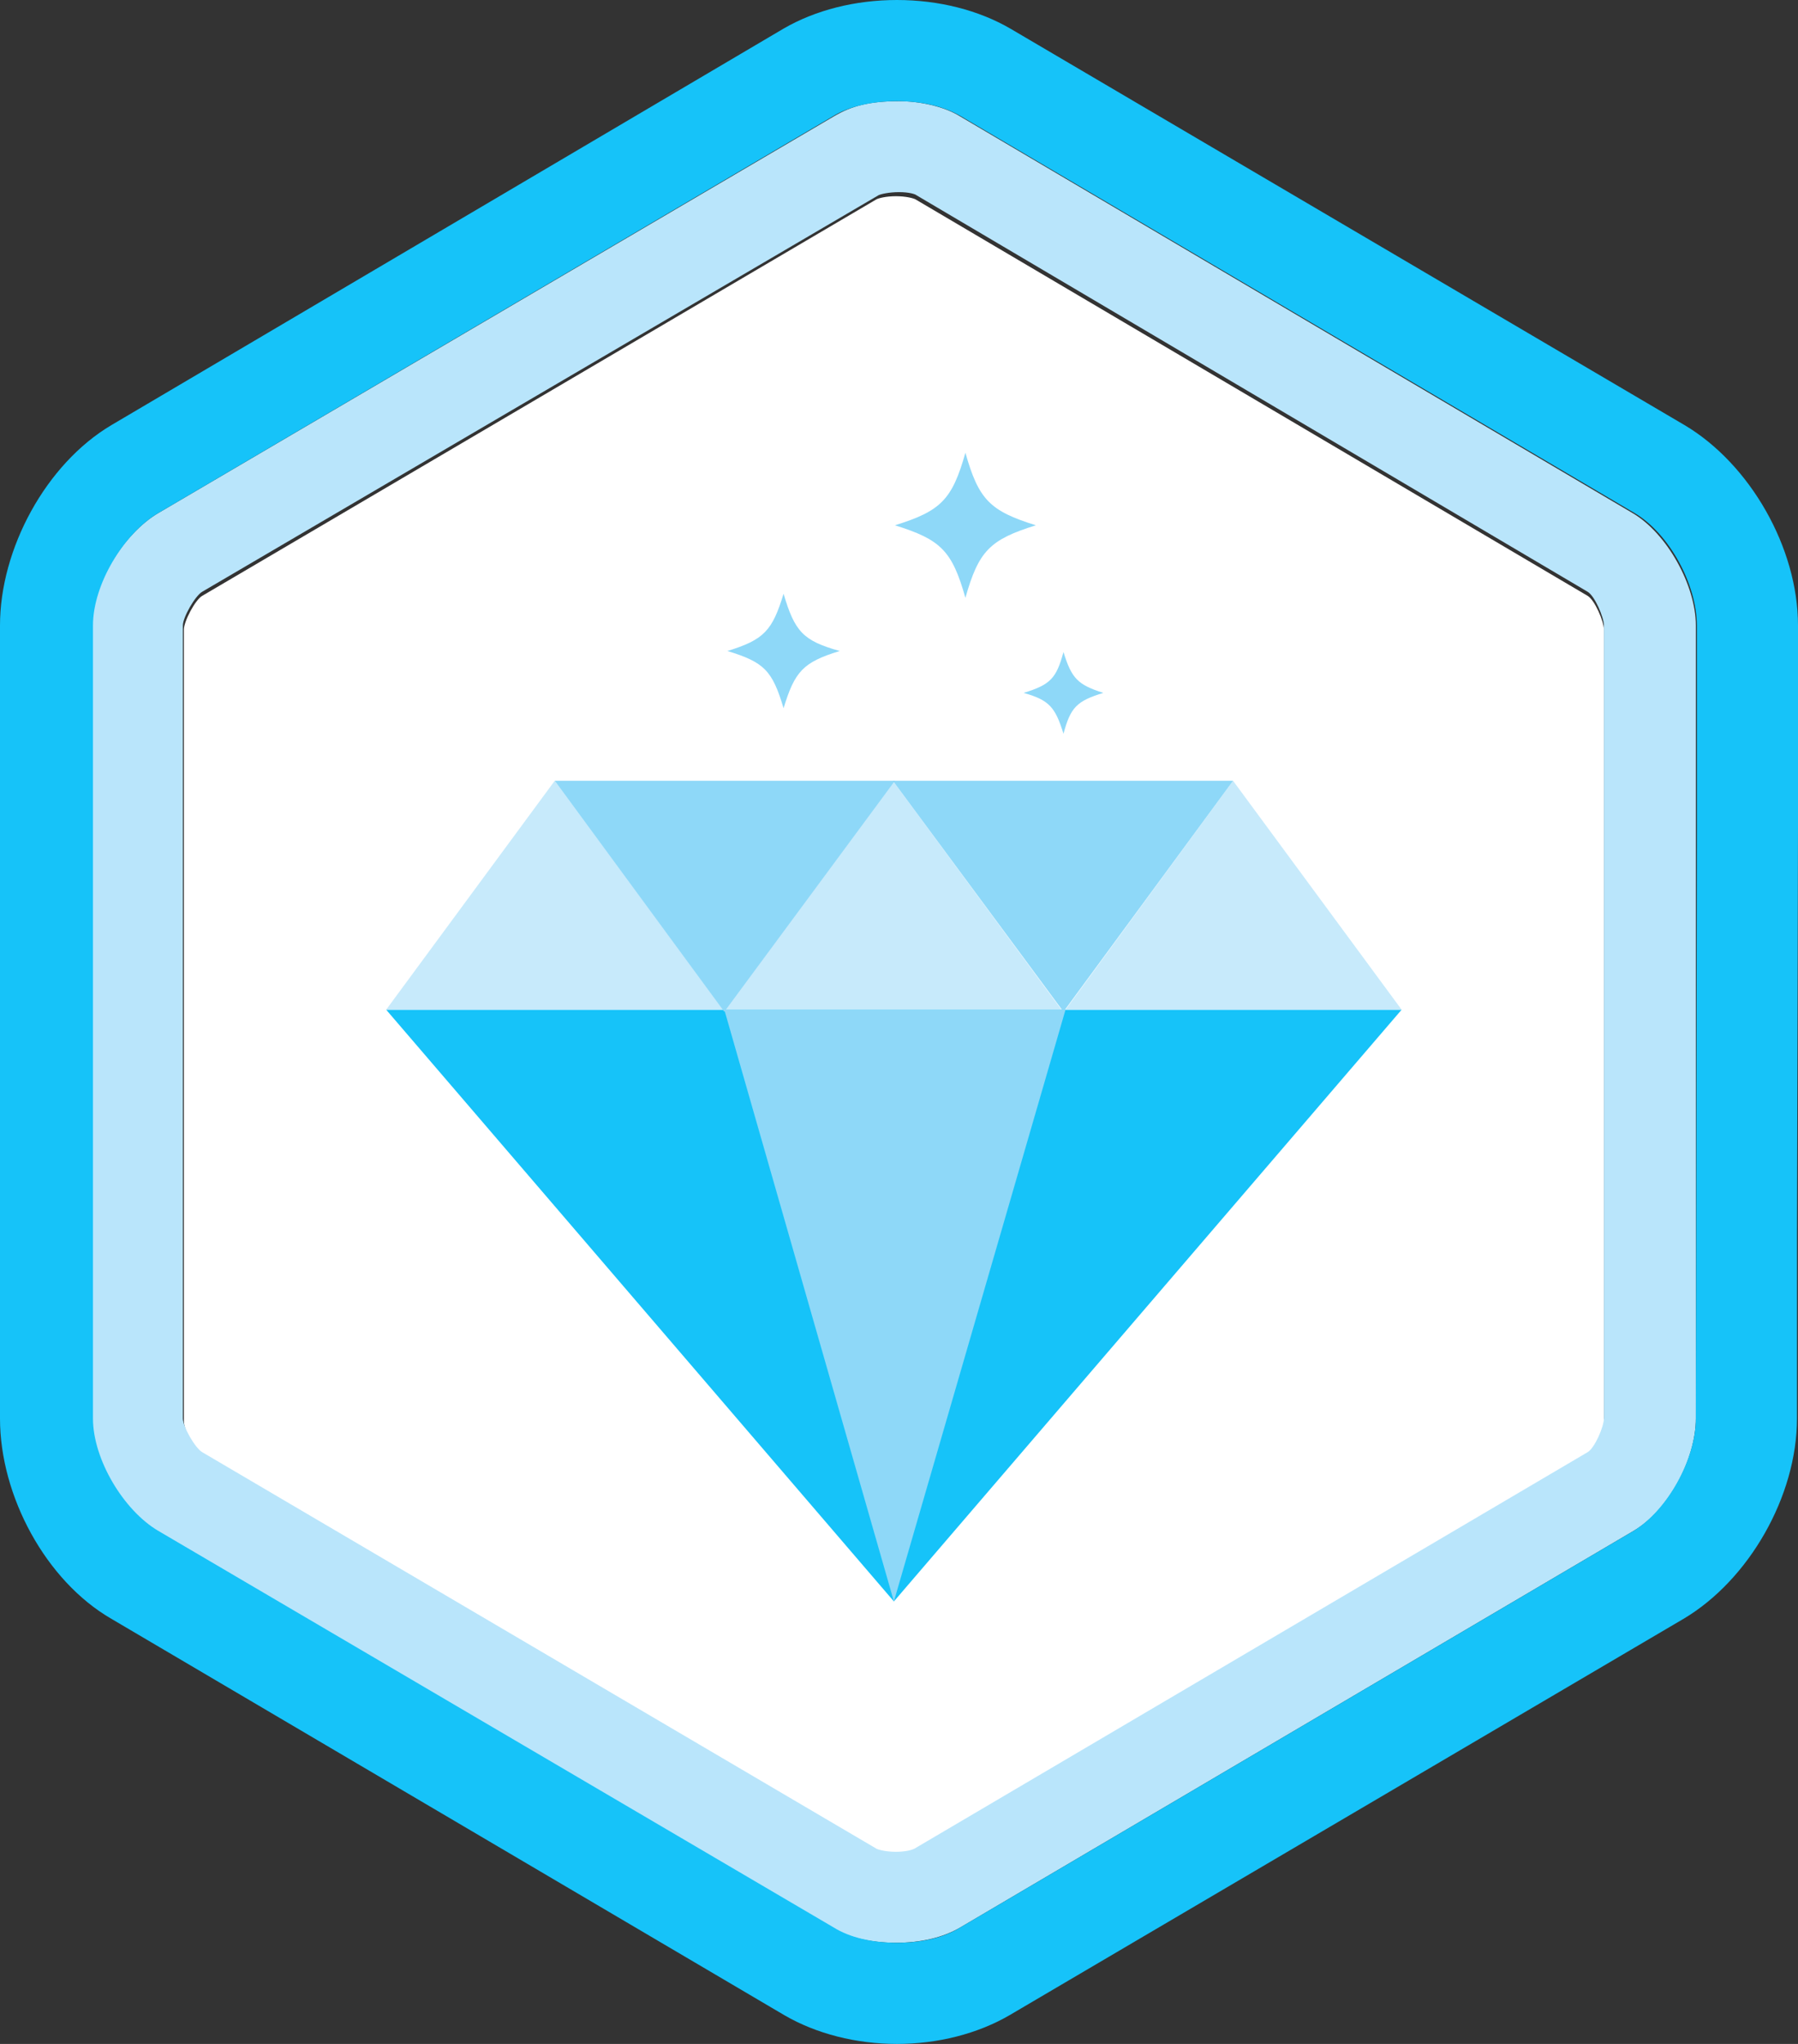 <?xml version="1.0" encoding="utf-8"?>
<!-- Generator: Adobe Illustrator 19.0.0, SVG Export Plug-In . SVG Version: 6.00 Build 0)  -->
<svg version="1.1" id="Layer_1" xmlns="http://www.w3.org/2000/svg" xmlns:xlink="http://www.w3.org/1999/xlink" x="0px" y="0px"
	 viewBox="-391 181 176 200" style="enable-background:new -391 181 176 200;" xml:space="preserve">
<rect x="-391" y="181" width="176" height="200" fill="#333333" stroke="none"/>
<path id="XMLID_44_" style="fill:#FFFFFF;" d="M-234,242.6v77.5c0,0.8-0.9,2.9-1.6,3.3l-65.9,38.8c-0.2,0.1-0.8,0.3-1.8,0.3
	s-1.7-0.2-1.9-0.3l-66-38.8c-0.7-0.4-1.8-2.5-1.8-3.3v-77.5c0-0.8,1.1-2.9,1.8-3.3l66-38.8c0.2-0.1,0.9-0.3,1.9-0.3s1.7,0.2,1.9,0.3
	l65.8,38.8C-234.9,239.7-234,241.8-234,242.6z"/>
<path id="XMLID_37_" style="fill:#B9E5FB;" d="M-231.2,231.2l-65.8-38.8c-1.6-1-4-1.5-6-1.5l0,0c-3,0-4.7,0.5-6.4,1.5l-66.1,38.8
	c-3.4,2-6.5,7-6.5,11v20.1V302v17.8c0,4,3,9,6.4,11l66,38.8c1.6,1,3.9,1.5,6.3,1.5c2.4,0,4.6-0.5,6.3-1.5l65.9-38.8
	c3.4-2,6.1-7,6.1-11V302v-59.8C-225,238.3-227.8,233.2-231.2,231.2z M-234,302v17.8c0,0.8-0.9,2.9-1.6,3.3l-65.9,38.8
	c-0.2,0.1-0.8,0.3-1.8,0.3s-1.7-0.2-1.9-0.3l-66-38.8c-0.7-0.4-1.9-2.5-1.9-3.3V302v-39.7v-20.1c0-0.8,1.2-2.9,1.9-3.3l66.2-38.8
	c0.2-0.1,1-0.3,2-0.3l0,0c1,0,1.6,0.2,1.7,0.3l65.7,38.8c0.7,0.4,1.6,2.5,1.6,3.3V302z"/>
<path id="XMLID_5_" style="fill:#16C3F9;" d="M-226.1,222.6l-66-38.8c-3.1-1.8-7-2.8-11.1-2.8c-4.1,0-8,1-11.1,2.8l-65.8,38.8
	c-6.4,3.8-10.9,12.1-10.9,19.6v77.6c0,7.6,4.5,15.9,10.9,19.6l65.9,38.8c3.1,1.8,7,2.8,11,2.8s7.9-1,11-2.8l66-38.8
	c6.4-3.8,11.1-12,11.1-19.6V302l0.1-40v-19.8C-215,234.6-219.7,226.4-226.1,222.6z M-224.9,262.3L-224.9,262.3l-0.1,57.5
	c0,4-2.8,9-6.1,11l-65.9,38.8c-1.6,1-3.8,1.5-6.2,1.5c-2.4,0-4.6-0.5-6.2-1.5l-66.1-38.8c-3.4-2-6.4-7-6.4-11v-77.6c0-4,3-9,6.4-11
	l66-38.8c1.6-1,3.9-1.5,6.3-1.5s4.6,0.5,6.3,1.5l65.9,38.8c3.4,2,6.1,7,6.1,11V262.3z"/>
<g id="XMLID_93_">
	<polygon id="XMLID_96_" style="fill:#16C3F9;" points="-303.5,337.7 -353.2,279.8 -253.8,279.8 	"/>
</g>
<g id="XMLID_4_">
	<g id="XMLID_89_">
		<polygon id="XMLID_90_" style="fill:#C7EAFB;" points="-336.7,257.4 -353.2,279.8 -320.2,279.8 		"/>
	</g>
	<g id="XMLID_87_">
		<polygon id="XMLID_88_" style="fill:#C7EAFB;" points="-303.6,257.4 -320.1,279.8 -287.1,279.8 		"/>
	</g>
	<g id="XMLID_85_">
		<polygon id="XMLID_86_" style="fill:#C7EAFB;" points="-270.3,257.4 -286.7,279.8 -253.8,279.8 		"/>
	</g>
</g>
<g id="XMLID_1_">
	<g id="XMLID_99_">
		<polygon id="XMLID_100_" style="fill:#8ED8F8;" points="-286.9,280 -303.6,257.4 -270.3,257.4 		"/>
	</g>
	<g id="XMLID_97_">
		<polygon id="XMLID_98_" style="fill:#8ED8F8;" points="-320.1,280 -336.7,257.4 -303.4,257.4 		"/>
	</g>
	<g id="XMLID_91_">
		<polygon id="XMLID_92_" style="fill:#8ED8F8;" points="-303.5,337.7 -320.1,279.8 -286.7,279.8 		"/>
	</g>
	<g id="XMLID_83_">
		<path id="XMLID_84_" style="fill:#8ED8F8;" d="M-283,248.8c-2.6,0.8-3.2,1.4-3.9,4c-0.8-2.6-1.4-3.3-3.9-4c2.6-0.8,3.2-1.4,3.9-4
			C-286.1,247.4-285.5,248-283,248.8z"/>
	</g>
	<g id="XMLID_81_">
		<path id="XMLID_82_" style="fill:#8ED8F8;" d="M-308.8,244.7c-3.6,1.1-4.4,2-5.5,5.6c-1.1-3.7-1.9-4.5-5.5-5.6
			c3.6-1.1,4.4-2,5.5-5.6C-313.2,242.8-312.4,243.7-308.8,244.7z"/>
	</g>
	<g id="XMLID_79_">
		<path id="XMLID_80_" style="fill:#8ED8F8;" d="M-289.6,232.4c-4.5,1.4-5.6,2.5-6.9,7.1c-1.3-4.6-2.4-5.7-6.9-7.1
			c4.5-1.4,5.6-2.5,6.9-7.1C-295.2,229.9-294.1,231-289.6,232.4z"/>
	</g>
</g>
</svg>
